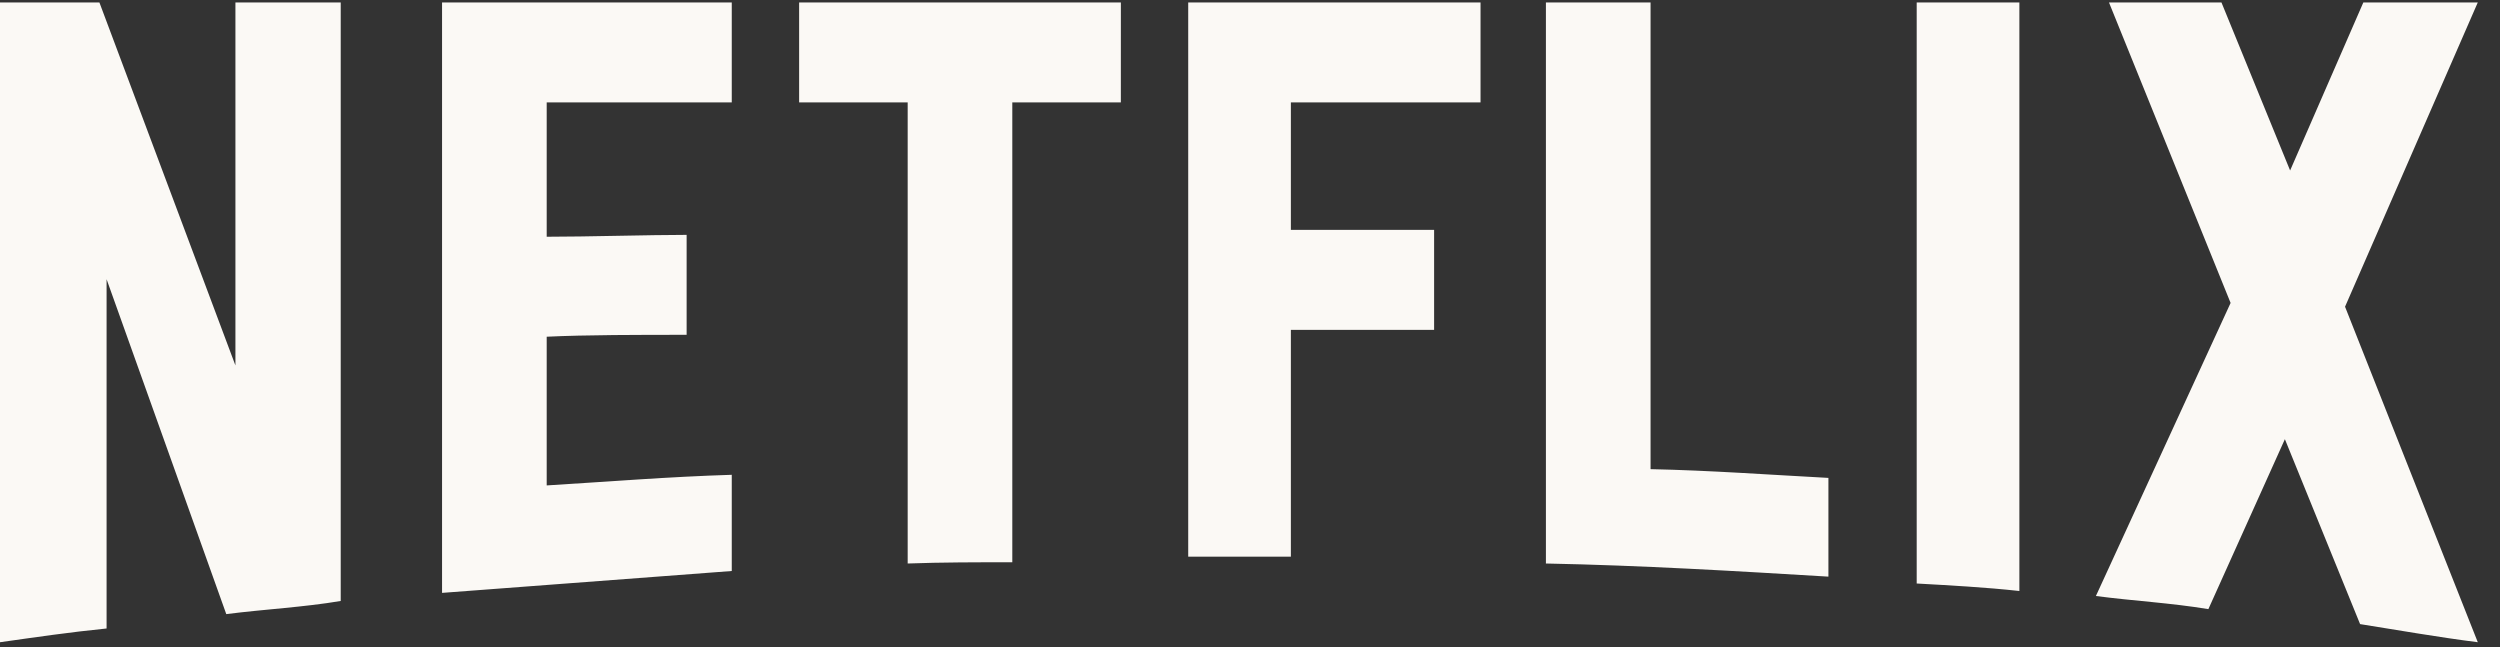 <svg width="112" height="29" viewBox="0 0 112 29" fill="none" xmlns="http://www.w3.org/2000/svg">
<rect x="0" y="0" width="112" height="29" fill="#333333" stroke="none"/>
<path d="M15.264 26.924C13.594 27.205 11.894 27.289 10.137 27.512L4.775 12.509V28.156C3.105 28.324 1.582 28.548 0 28.772V0.109H4.453L10.547 16.372V0.109H15.264V26.924H15.264ZM24.492 10.606C26.308 10.606 29.091 10.522 30.761 10.522V15C28.681 15 26.25 15 24.492 15.085V21.747C27.246 21.579 30 21.355 32.783 21.271V25.581L19.804 26.561V0.109H32.783V4.588H24.492V10.606ZM50.214 4.588H45.351V25.189C43.769 25.189 42.187 25.189 40.664 25.245V4.588H35.801V0.109H50.215L50.214 4.588ZM57.831 10.298H64.248V14.777H57.831V24.938H53.232V0.109H66.328V4.588H57.831V10.298ZM73.945 21.018C76.611 21.074 79.306 21.271 81.913 21.41V25.833C77.724 25.581 73.534 25.329 69.257 25.245V0.109H73.945V21.018ZM85.868 26.141C87.362 26.225 88.945 26.309 90.468 26.477V0.109H85.868V26.141ZM111.005 0.109L105.058 13.741L111.005 28.772C109.247 28.548 107.49 28.24 105.732 27.96L102.363 19.675L98.935 27.289C97.236 27.008 95.595 26.924 93.896 26.701L99.931 13.572L94.482 0.109H99.521L102.597 7.638L105.878 0.109H111.005V0.109Z" fill="#FBF9F5"/>
</svg>
